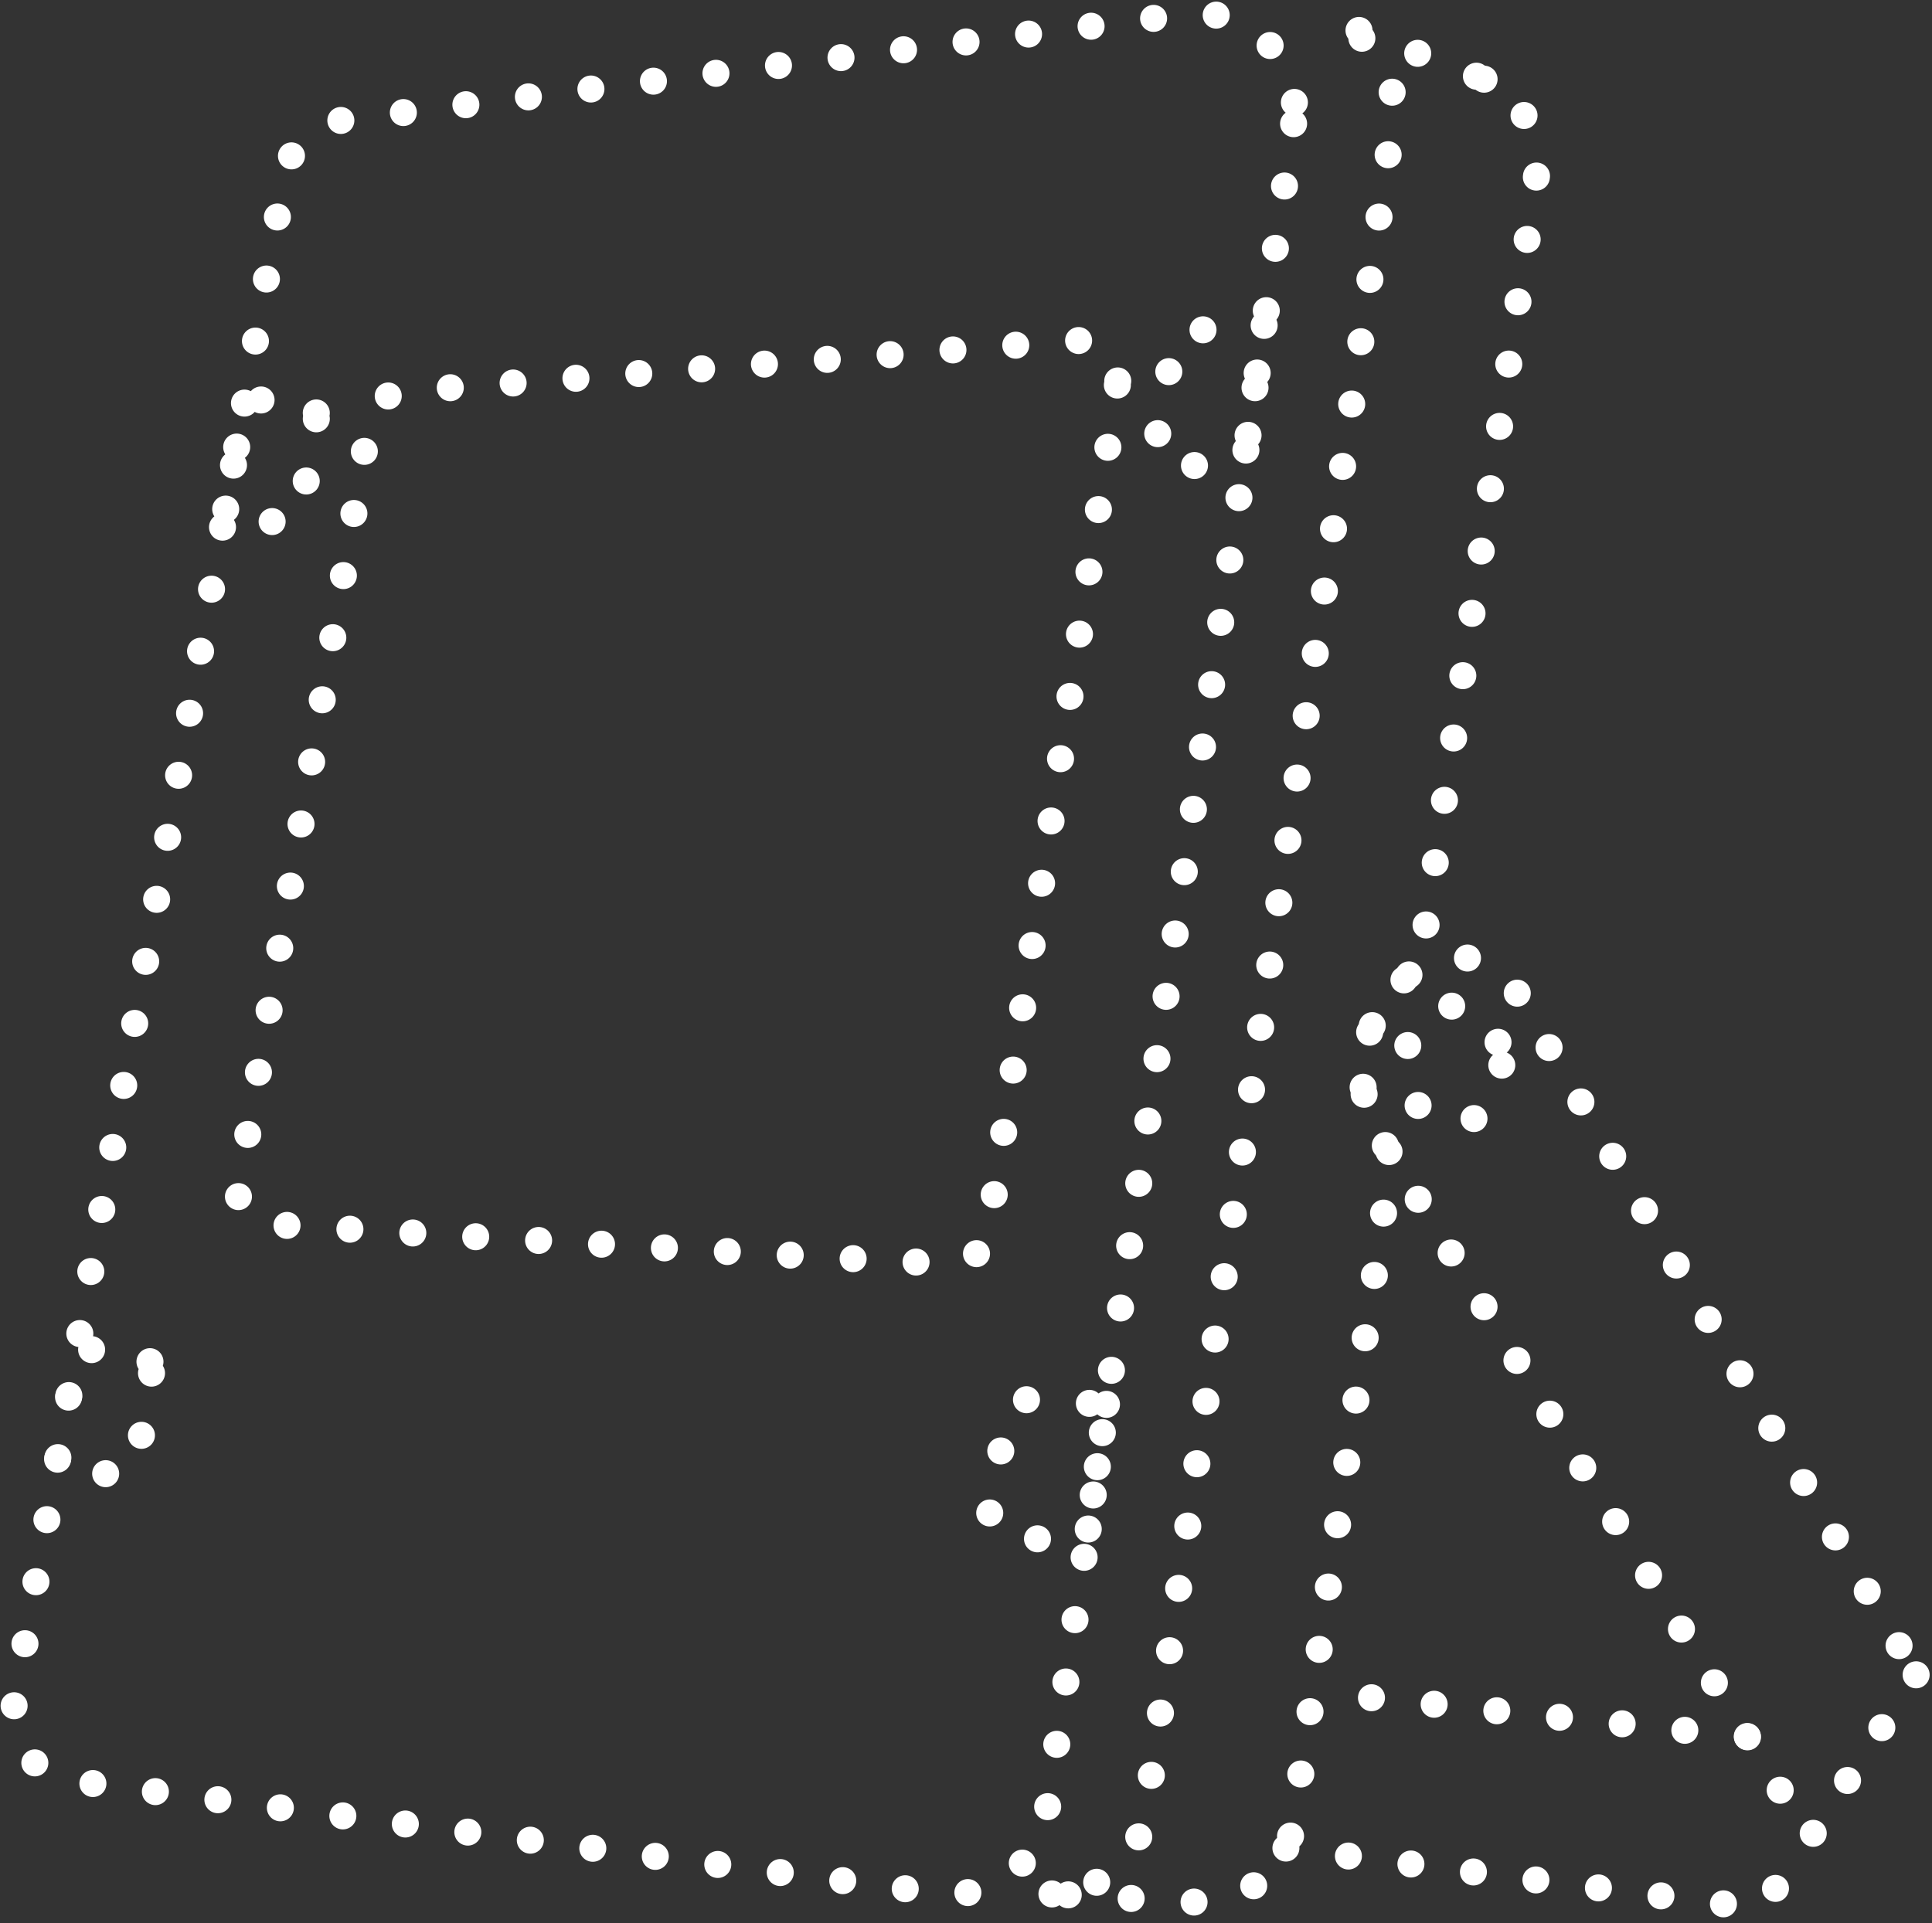 <svg xmlns="http://www.w3.org/2000/svg" width="214.632" height="213.701" viewBox="0 0 214.632 213.701">
  <rect x="0" y="0" width="214.632" height="213.701" fill="#333333" stroke="none"/>
  <g id="Сгруппировать_171" data-name="Сгруппировать 171" transform="translate(-2456.259 885.402)">
    <path id="Контур_391" data-name="Контур 391" d="M2610.977-871.659l-3.273,22.413-2.243,15.336-15.274,104.564-2.25,15.406-4.362,29.855a10.684,10.684,0,0,1-6.934,8.5,10.477,10.477,0,0,1-3.518.639l-1.5-.085-96.266-12.47a7.544,7.544,0,0,1-6.458-8.793l4.524-25.578,2.4-13.574,16.246-91.846,2.4-13.554,4.427-25.036a7.544,7.544,0,0,1,6.489-6.171l93.683-11.765a10.62,10.62,0,0,1,5.079.589l.155.062a10.741,10.741,0,0,1,6.116,6.194A10.622,10.622,0,0,1,2610.977-871.659Z" transform="translate(-11.008 0)" fill="rgba(0,0,0,0)" stroke="#fff" stroke-linecap="round" stroke-width="3" stroke-dasharray="0 7"/>
    <path id="Контур_392" data-name="Контур 392" d="M2735.763-344.615a10.389,10.389,0,0,1-1.5-.085Z" transform="translate(-162.64 -330.328)" fill="rgba(0,0,0,0)" stroke="#fff" stroke-linecap="round" stroke-width="3" stroke-dasharray="0 7"/>
    <path id="Контур_393" data-name="Контур 393" d="M2791.954-864.557,2779.015-776.8a7.842,7.842,0,0,0-1.983,1.693l-1.224,1.457a13.548,13.548,0,0,0-1.185,15.8l1.286,2.1-8.77,59.485-2.138,14.5a10.326,10.326,0,0,1-.868,2.882,10.527,10.527,0,0,1-9.746,6.031l-.767-.043-.031,0-15.448-.887a10.479,10.479,0,0,0,3.518-.639,10.684,10.684,0,0,0,6.934-8.5l27.4-187.574a10.63,10.63,0,0,0-.562-5.311,10.742,10.742,0,0,0-6.116-6.194l15.282,5.958,1.55.6.019.008A10.4,10.4,0,0,1,2791.954-864.557Z" transform="translate(-165.017 -1.164)" fill="rgba(0,0,0,0)" stroke="#fff" stroke-linecap="round" stroke-width="3" stroke-dasharray="0 7"/>
    <path id="Контур_394" data-name="Контур 394" d="M2859.62-866.016l-1.55-.6A9.881,9.881,0,0,1,2859.62-866.016Z" transform="translate(-238.49 -10.586)" fill="rgba(0,0,0,0)" stroke="#fff" stroke-linecap="round" stroke-width="3" stroke-dasharray="0 7"/>
    <path id="Контур_395" data-name="Контур 395" d="M2630.858-785.142l-14.292,93.992a4.293,4.293,0,0,1-4.445,3.644c-14.018-.658-61.636-3.531-75.638-4.38a3.5,3.5,0,0,1-3.241-4.088c2.609-15.183,12.153-70.768,14.476-84.9a4.292,4.292,0,0,1,3.915-3.583l74.658-5.616A4.294,4.294,0,0,1,2630.858-785.142Z" transform="translate(-50.468 -57.475)" fill="rgba(0,0,0,0)" stroke="#fff" stroke-linecap="round" stroke-width="3" stroke-dasharray="0 7"/>
    <path id="Контур_396" data-name="Контур 396" d="M2888.684-533.483l-11.811,18.2L2830.447-591.1l-1.286-2.1a13.548,13.548,0,0,1,1.185-15.8l1.224-1.456a7.833,7.833,0,0,1,1.983-1.693,7.821,7.821,0,0,1,10.734,2.774Z" transform="translate(-219.556 -165.811)" fill="rgba(0,0,0,0)" stroke="#fff" stroke-linecap="round" stroke-width="3" stroke-dasharray="0 7"/>
    <line id="Линия_796" data-name="Линия 796" x1="48.274" y1="5.02" transform="translate(2602.121 -697.422)" fill="none" stroke="#fff" stroke-linecap="round" stroke-width="3" stroke-dasharray="0 7"/>
    <path id="Контур_397" data-name="Контур 397" d="M2805.24-359.306l52.834,6.736,5.369-7.79" transform="translate(-206.125 -320.735)" fill="rgba(0,0,0,0)" stroke="#fff" stroke-linecap="round" stroke-width="3" stroke-dasharray="0 7"/>
    <path id="Контур_398" data-name="Контур 398" d="M2491.438-498.033l-1.517,9.364a2.216,2.216,0,0,1-2.277,1.86l-6.885-.277,2.4-13.574,6.11.057A2.216,2.216,0,0,1,2491.438-498.033Z" transform="translate(-18.347 -234.783)" fill="rgba(0,0,0,0)" stroke="#fff" stroke-linecap="round" stroke-width="3" stroke-dasharray="0 7"/>
    <path id="Контур_399" data-name="Контур 399" d="M2539.238-771.365l-1.567,9.672a2.031,2.031,0,0,1-1.947,1.706l-6.825.2,2.4-13.554,5.805-.372A2.031,2.031,0,0,1,2539.238-771.365Z" transform="translate(-47.839 -67.498)" fill="rgba(0,0,0,0)" stroke="#fff" stroke-linecap="round" stroke-width="3" stroke-dasharray="0 7"/>
    <path id="Контур_400" data-name="Контур 400" d="M2761.63-485.731l-2.251,15.406-8.723-.749a2.216,2.216,0,0,1-1.992-2.6l1.917-10.746a2.216,2.216,0,0,1,2.31-1.823Z" transform="translate(-182.451 -243.615)" fill="rgba(0,0,0,0)" stroke="#fff" stroke-linecap="round" stroke-width="3" stroke-dasharray="0 7"/>
    <path id="Контур_401" data-name="Контур 401" d="M2808.372-794.44l-2.243,15.336-7.482.325a2.216,2.216,0,0,1-2.278-2.6l1.9-10.653a2.216,2.216,0,0,1,2.021-1.821Z" transform="translate(-211.676 -54.805)" fill="rgba(0,0,0,0)" stroke="#fff" stroke-linecap="round" stroke-width="3" stroke-dasharray="0 7"/>
    <ellipse id="Эллипс_29" data-name="Эллипс 29" cx="5.374" cy="6.561" rx="5.374" ry="6.561" transform="translate(2612.35 -773.603)" fill="rgba(0,0,0,0)" stroke="#fff" stroke-linecap="round" stroke-width="3" stroke-dasharray="0 7"/>
  </g>
</svg>

